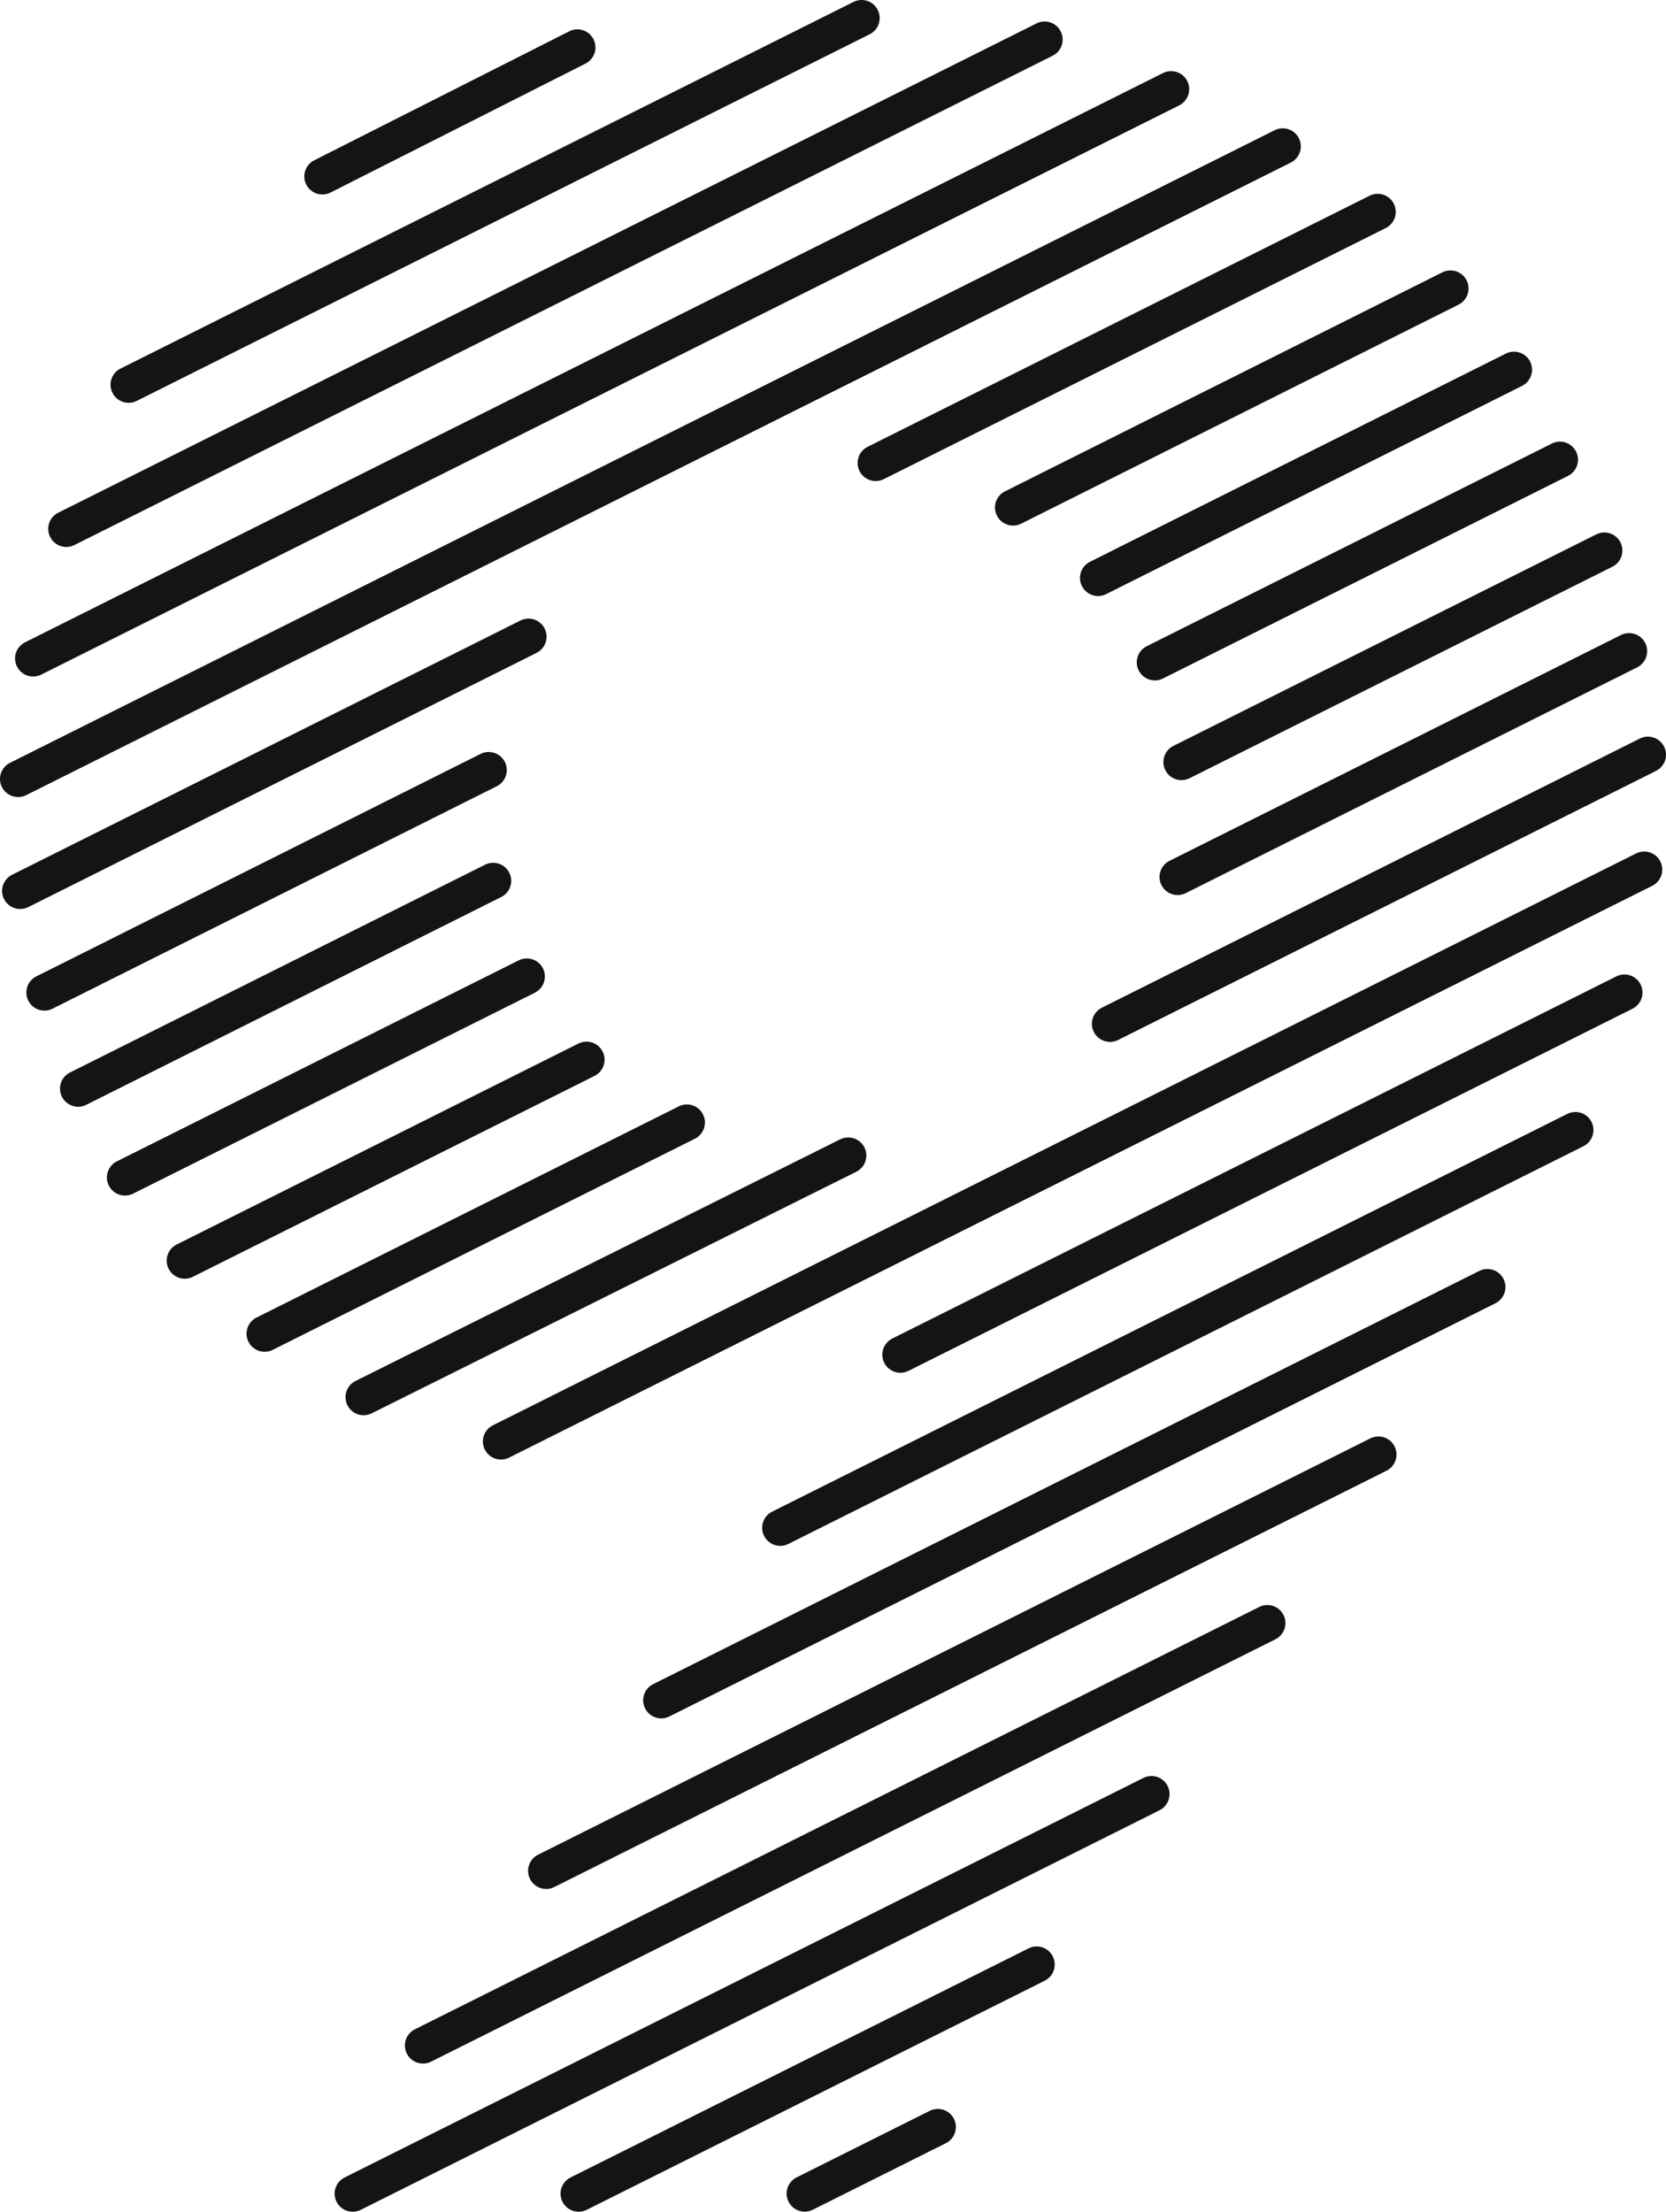 <?xml version="1.0" encoding="utf-8"?>
<!-- Generator: Adobe Illustrator 16.0.0, SVG Export Plug-In . SVG Version: 6.00 Build 0)  -->
<!DOCTYPE svg PUBLIC "-//W3C//DTD SVG 1.1//EN" "http://www.w3.org/Graphics/SVG/1.1/DTD/svg11.dtd">
<svg version="1.1" id="Vrstva_1" xmlns="http://www.w3.org/2000/svg" xmlns:xlink="http://www.w3.org/1999/xlink" x="0px" y="0px"
	 width="941.944px" height="1250.004px" viewBox="-325.799 -590.439 941.944 1250.004"
	 enable-background="new -325.799 -590.439 941.944 1250.004" xml:space="preserve">
<g>
	<path fill="#141414" d="M-307.054-208.078c1.545,0,3.088-0.351,4.567-1.093L340.93-530.896c5.029-2.516,7.084-8.655,4.551-13.707
		c-2.496-5.049-8.658-7.058-13.709-4.561l-643.404,321.728c-5.041,2.517-7.095,8.655-4.562,13.708
		C-314.418-210.161-310.792-208.078-307.054-208.078z"/>
	<path fill="#141414" d="M-315.583-139.959c1.554,0,3.108-0.351,4.589-1.091l715.03-357.531c5.033-2.514,7.094-8.655,4.561-13.705
		c-2.518-5.052-8.641-7.077-13.709-4.561l-715.04,357.538c-5.03,2.517-7.092,8.656-4.568,13.707
		C-322.926-142.033-319.319-139.959-315.583-139.959z"/>
	<path fill="#141414" d="M160.168-324.2c1.775,3.581,5.383,5.651,9.137,5.651c1.555,0,3.09-0.351,4.568-1.09l283.834-141.918
		c5.031-2.516,7.104-8.655,4.57-13.707c-2.527-5.049-8.668-7.074-13.719-4.558L164.727-337.908
		C159.695-335.392,157.633-329.249,160.168-324.2z"/>
	<path fill="#141414" d="M-40.351-159.81c-2.534-5.029-8.657-7.073-13.707-4.557L-305.26-38.619
		c-5.051,2.517-7.094,8.656-4.56,13.708c1.794,3.567,5.4,5.651,9.128,5.651c1.555,0,3.107-0.352,4.57-1.094l251.221-125.749
		C-39.851-148.618-37.817-154.757-40.351-159.81z"/>
	<path fill="#141414" d="M-37.855-97.193c-2.533-5.048-8.656-7.056-13.705-4.55L-286.226,15.702
		c-5.05,2.517-7.084,8.666-4.551,13.717c1.796,3.568,5.401,5.65,9.129,5.65c1.545,0,3.098-0.351,4.578-1.093l234.664-117.46
		C-37.355-86.001-35.32-92.144-37.855-97.193z"/>
	<path fill="#141414" d="M-18.81-43.124c-2.517-5.048-8.667-7.072-13.707-4.56L-259.719,65.912
		c-5.03,2.516-7.084,8.658-4.551,13.719c1.775,3.57,5.385,5.641,9.129,5.641c1.545,0,3.1-0.352,4.579-1.09L-23.371-29.416
		C-18.338-31.932-16.276-38.071-18.81-43.124z"/>
	<path fill="#141414" d="M14.938,3.898C12.424-1.151,6.301-3.195,1.232-0.659l-227.137,113.565
		c-5.031,2.518-7.102,8.656-4.568,13.709c1.776,3.568,5.383,5.643,9.139,5.643c1.553,0,3.098-0.354,4.567-1.09L10.39,17.605
		C15.42,15.089,17.473,8.95,14.938,3.898z"/>
	<path fill="#141414" d="M71.671,39.396c-2.486-5.049-8.646-7.094-13.696-4.558l-238.727,119.356
		c-5.03,2.514-7.102,8.658-4.559,13.705c1.776,3.57,5.383,5.643,9.128,5.643c1.554,0,3.108-0.354,4.588-1.089L67.123,53.102
		C72.154,50.588,74.216,44.447,71.671,39.396z"/>
	<path fill="#141414" d="M149.234,53.475l-274.028,136.568c-5.052,2.518-7.104,8.661-4.589,13.707
		c1.795,3.592,5.402,5.663,9.157,5.663c1.517,0,3.088-0.353,4.551-1.075l274.03-136.559c5.047-2.518,7.111-8.67,4.596-13.719
		C160.436,53.014,154.293,51.014,149.234,53.475z"/>
	<path fill="#141414" d="M-22.417-221.469c5.032-2.517,7.095-8.659,4.56-13.718c-2.516-5.049-8.657-7.066-13.707-4.551
		L-318.966-96.046c-5.042,2.516-7.104,8.658-4.571,13.707c1.786,3.571,5.393,5.651,9.14,5.651c1.552,0,3.089-0.352,4.578-1.09
		L-22.417-221.469z"/>
	<path fill="#141414" d="M237.842-299.035c1.791,3.581,5.4,5.652,9.129,5.652c1.543,0,3.096-0.353,4.578-1.091l247.307-123.789
		c5.061-2.515,7.096-8.656,4.561-13.707c-2.533-5.049-8.641-7.074-13.707-4.557L242.391-312.738
		C237.34-310.226,235.307-304.083,237.842-299.035z"/>
	<path fill="#141414" d="M285.898-259.217c1.793,3.571,5.4,5.641,9.137,5.641c1.535,0,3.09-0.352,4.57-1.09L534.75-372.352
		c5.061-2.513,7.105-8.656,4.57-13.704c-2.533-5.053-8.639-7.058-13.707-4.561L290.447-272.931
		C285.398-270.418,283.363-264.276,285.898-259.217z"/>
	<path fill="#141414" d="M318.01-211.527c1.777,3.571,5.385,5.651,9.139,5.651c1.555,0,3.09-0.352,4.568-1.091L560.75-321.479
		c5.039-2.526,7.094-8.669,4.561-13.718c-2.518-5.048-8.641-7.076-13.707-4.56L322.57-225.236
		C317.539-222.719,315.477-216.577,318.01-211.527z"/>
	<path fill="#141414" d="M333.051-155.184c1.793,3.581,5.4,5.661,9.137,5.661c1.555,0,3.107-0.361,4.586-1.09l239.068-119.534
		c5.041-2.517,7.104-8.66,4.57-13.708c-2.516-5.042-8.648-7.093-13.717-4.561L337.619-168.891
		C332.586-166.375,330.523-160.233,333.051-155.184z"/>
	<path fill="#141414" d="M335.436-103.924c-5.031,2.513-7.104,8.656-4.561,13.704c1.785,3.572,5.393,5.645,9.129,5.645
		c1.553,0,3.107-0.352,4.588-1.093l255.264-127.617c5.039-2.517,7.094-8.655,4.561-13.708c-2.5-5.058-8.658-7.082-13.709-4.567
		L335.436-103.924z"/>
	<path fill="#141414" d="M297.201-20.937c-5.051,2.517-7.104,8.659-4.568,13.708c1.775,3.581,5.381,5.651,9.137,5.651
		c1.555,0,3.1-0.352,4.568-1.09L610.5-154.757c5.033-2.516,7.094-8.659,4.561-13.708c-2.516-5.032-8.639-7.092-13.707-4.56
		L297.201-20.937z"/>
	<path fill="#141414" d="M599.234-108.107L-47.14,215.102c-5.03,2.515-7.095,8.657-4.56,13.707c1.775,3.582,5.383,5.65,9.129,5.65
		c1.554,0,3.107-0.35,4.578-1.09L608.391-89.83c5.033-2.515,7.096-8.658,4.561-13.716
		C610.436-108.595,604.305-110.64,599.234-108.107z"/>
	<path fill="#141414" d="M588.063-38.619L178.701,166.053c-5.031,2.516-7.092,8.656-4.559,13.707
		c1.785,3.57,5.393,5.652,9.129,5.652c1.553,0,3.107-0.354,4.586-1.09L597.221-20.353c5.029-2.513,7.084-8.656,4.549-13.705
		C599.254-39.109,593.113-41.144,588.063-38.619z"/>
	<path fill="#141414" d="M560.336,39.09L110.768,263.891c-5.032,2.516-7.095,8.658-4.56,13.705c1.775,3.574,5.383,5.643,9.139,5.643
		c1.553,0,3.098-0.354,4.568-1.09L569.482,57.359c5.031-2.52,7.092-8.655,4.559-13.709C571.525,38.602,565.402,36.579,560.336,39.09
		z"/>
	<path fill="#141414" d="M510.574,127.846L43.492,361.383c-5.041,2.518-7.095,8.66-4.561,13.707
		c1.775,3.573,5.383,5.652,9.138,5.652c1.545,0,3.09-0.352,4.57-1.092L519.73,146.111c5.031-2.516,7.086-8.656,4.551-13.709
		C521.766,127.355,515.643,125.33,510.574,127.846z"/>
	<path fill="#141414" d="M448.977,222.493L-21.594,457.787c-5.031,2.518-7.086,8.66-4.551,13.707
		c1.775,3.578,5.402,5.652,9.129,5.652c1.545,0,3.099-0.352,4.578-1.09l470.571-235.299c5.031-2.516,7.094-8.656,4.559-13.707
		C460.178,221.999,454.035,219.956,448.977,222.493z"/>
	<path fill="#141414" d="M386.176,317.758L-91.239,556.465c-5.022,2.518-7.085,8.656-4.551,13.709
		c1.776,3.578,5.384,5.65,9.139,5.65c1.555,0,3.099-0.352,4.568-1.094l477.415-238.709c5.031-2.512,7.086-8.654,4.551-13.715
		C397.367,317.256,391.225,315.223,386.176,317.758z"/>
	<path fill="#141414" d="M320.656,414.393l-451.62,225.805c-5.04,2.516-7.095,8.658-4.56,13.715
		c1.775,3.574,5.382,5.652,9.137,5.652c1.537,0,3.09-0.35,4.57-1.09l451.619-225.816c5.041-2.518,7.094-8.656,4.561-13.705
		C331.848,413.902,325.707,411.857,320.656,414.393z"/>
	<path fill="#141414" d="M255.744,510.711L-3.215,640.197c-5.033,2.516-7.096,8.658-4.561,13.715
		c1.775,3.574,5.401,5.652,9.138,5.652c1.544,0,3.089-0.35,4.569-1.09l258.971-129.496c5.033-2.516,7.084-8.658,4.551-13.717
		C266.938,510.213,260.797,508.176,255.744,510.711z"/>
	<path fill="#141414" d="M199.846,602.533l-75.258,37.627c-5.042,2.521-7.096,8.664-4.561,13.715c1.775,3.57,5.382,5.65,9.138,5.65
		c1.536,0,3.089-0.352,4.569-1.09l75.268-37.623c5.031-2.516,7.104-8.658,4.568-13.719
		C211.064,602.061,204.895,600.002,199.846,602.533z"/>
	<path fill="#141414" d="M-288.316-281.303c1.553,0,3.089-0.361,4.578-1.09l553.109-276.556c5.029-2.517,7.092-8.655,4.559-13.705
		c-2.516-5.051-8.639-7.096-13.707-4.56l-553.109,276.542c-5.04,2.517-7.104,8.659-4.568,13.718
		C-295.679-283.383-292.063-281.303-288.316-281.303z"/>
	<path fill="#141414" d="M-253.079-362.768c1.544,0,3.089-0.352,4.57-1.091L165.92-571.092c5.031-2.515,7.104-8.658,4.568-13.707
		c-2.535-5.049-8.646-7.077-13.715-4.56l-414.438,207.222c-5.033,2.517-7.085,8.659-4.551,13.718
		C-260.44-364.848-256.833-362.768-253.079-362.768z"/>
	<path fill="#141414" d="M-143.533-480.509c1.572,0,3.135-0.351,4.606-1.109l144.19-72.891c5.033-2.552,7.049-8.695,4.505-13.724
		c-2.543-5.062-8.74-7.077-13.735-4.506l-144.173,72.892c-5.03,2.551-7.064,8.694-4.513,13.727
		C-150.859-482.569-147.27-480.509-143.533-480.509z"/>
</g>
</svg>
